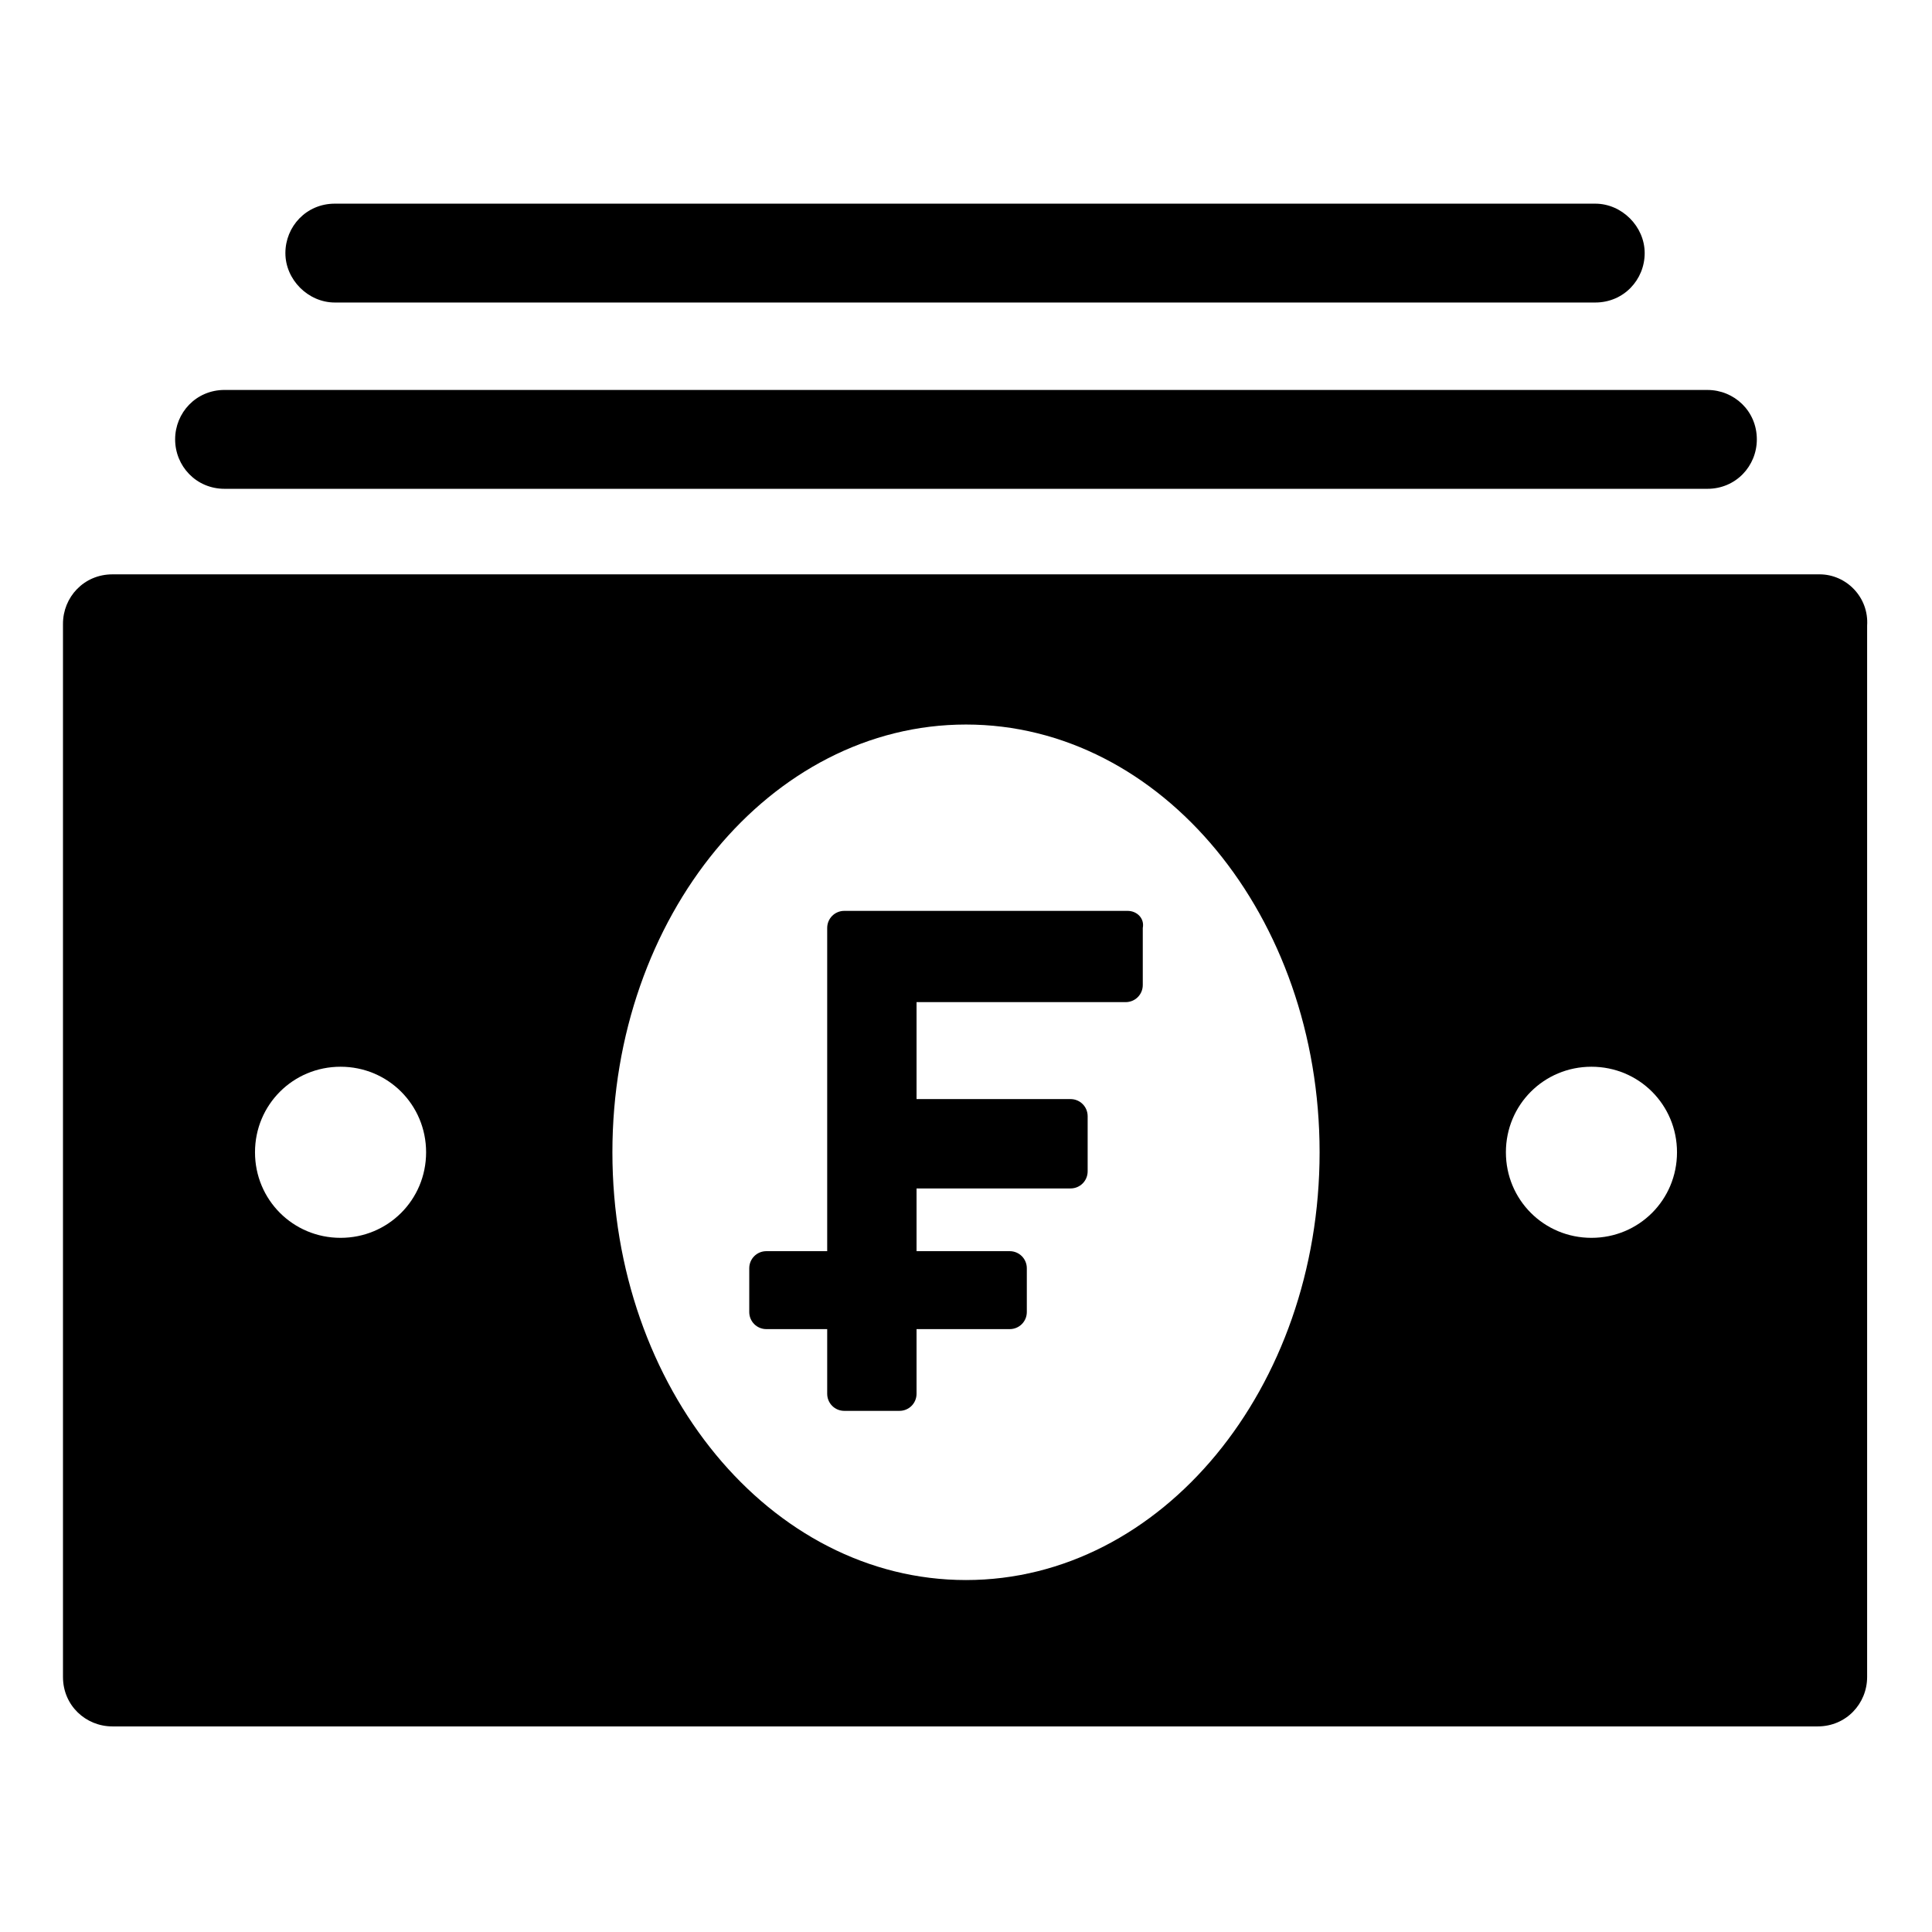<?xml version="1.0" encoding="UTF-8"?>
<!-- Uploaded to: ICON Repo, www.iconrepo.com, Generator: ICON Repo Mixer Tools -->
<svg fill="#000000" width="800px" height="800px" version="1.1" viewBox="144 144 512 512" xmlns="http://www.w3.org/2000/svg">
 <g>
  <path d="m203.51 273.54h392.97c7.559 0 13.098-6.047 13.098-13.098 0-7.559-6.047-13.098-13.098-13.098l-392.97-0.004c-7.559 0-13.098 6.047-13.098 13.098 0 7.055 5.543 13.102 13.098 13.102z"/>
  <path d="m232.73 224.17h334.03c7.559 0 13.098-6.047 13.098-13.098 0-7.055-6.047-13.098-13.098-13.098h-334.03c-7.559 0-13.098 6.047-13.098 13.098-0.004 7.055 6.043 13.098 13.098 13.098z"/>
  <path d="m626.21 296.21h-452.42c-7.559 0-13.098 6.047-13.098 13.098v279.11c0 7.559 6.047 13.098 13.098 13.098h451.92c7.559 0 13.098-6.047 13.098-13.098v-278.61c0.504-7.559-5.543-13.602-12.594-13.602zm-391.96 175.83c-12.594 0-22.672-10.078-22.672-22.672s10.078-22.672 22.672-22.672 22.672 10.078 22.672 22.672c0 12.598-10.078 22.672-22.672 22.672zm165.75 90.688c-51.891 0-93.707-50.883-93.707-113.36-0.004-62.477 41.812-113.36 93.707-113.36 51.891 0 93.707 50.883 93.707 113.36s-41.816 113.36-93.707 113.36zm165.75-90.688c-12.594 0-22.672-10.078-22.672-22.672s10.078-22.672 22.672-22.672 22.672 10.078 22.672 22.672c0 12.598-10.074 22.672-22.672 22.672z"/>
  <path d="m442.82 385.39h-75.07c-2.519 0-4.535 2.016-4.535 4.535v85.648h-16.121c-2.519 0-4.535 2.016-4.535 4.535v11.586c0 2.519 2.016 4.535 4.535 4.535h16.121v17.129c0 2.519 2.016 4.535 4.535 4.535h14.609c2.519 0 4.535-2.016 4.535-4.535v-17.129h24.688c2.519 0 4.535-2.016 4.535-4.535v-11.586c0-2.519-2.016-4.535-4.535-4.535h-24.688v-16.625h40.809c2.519 0 4.535-2.016 4.535-4.535v-14.609c0-2.519-2.016-4.535-4.535-4.535h-40.809v-25.695h55.418c2.519 0 4.535-2.016 4.535-4.535v-15.113c0.504-2.519-1.512-4.535-4.027-4.535z"/>
 </g>
</svg>